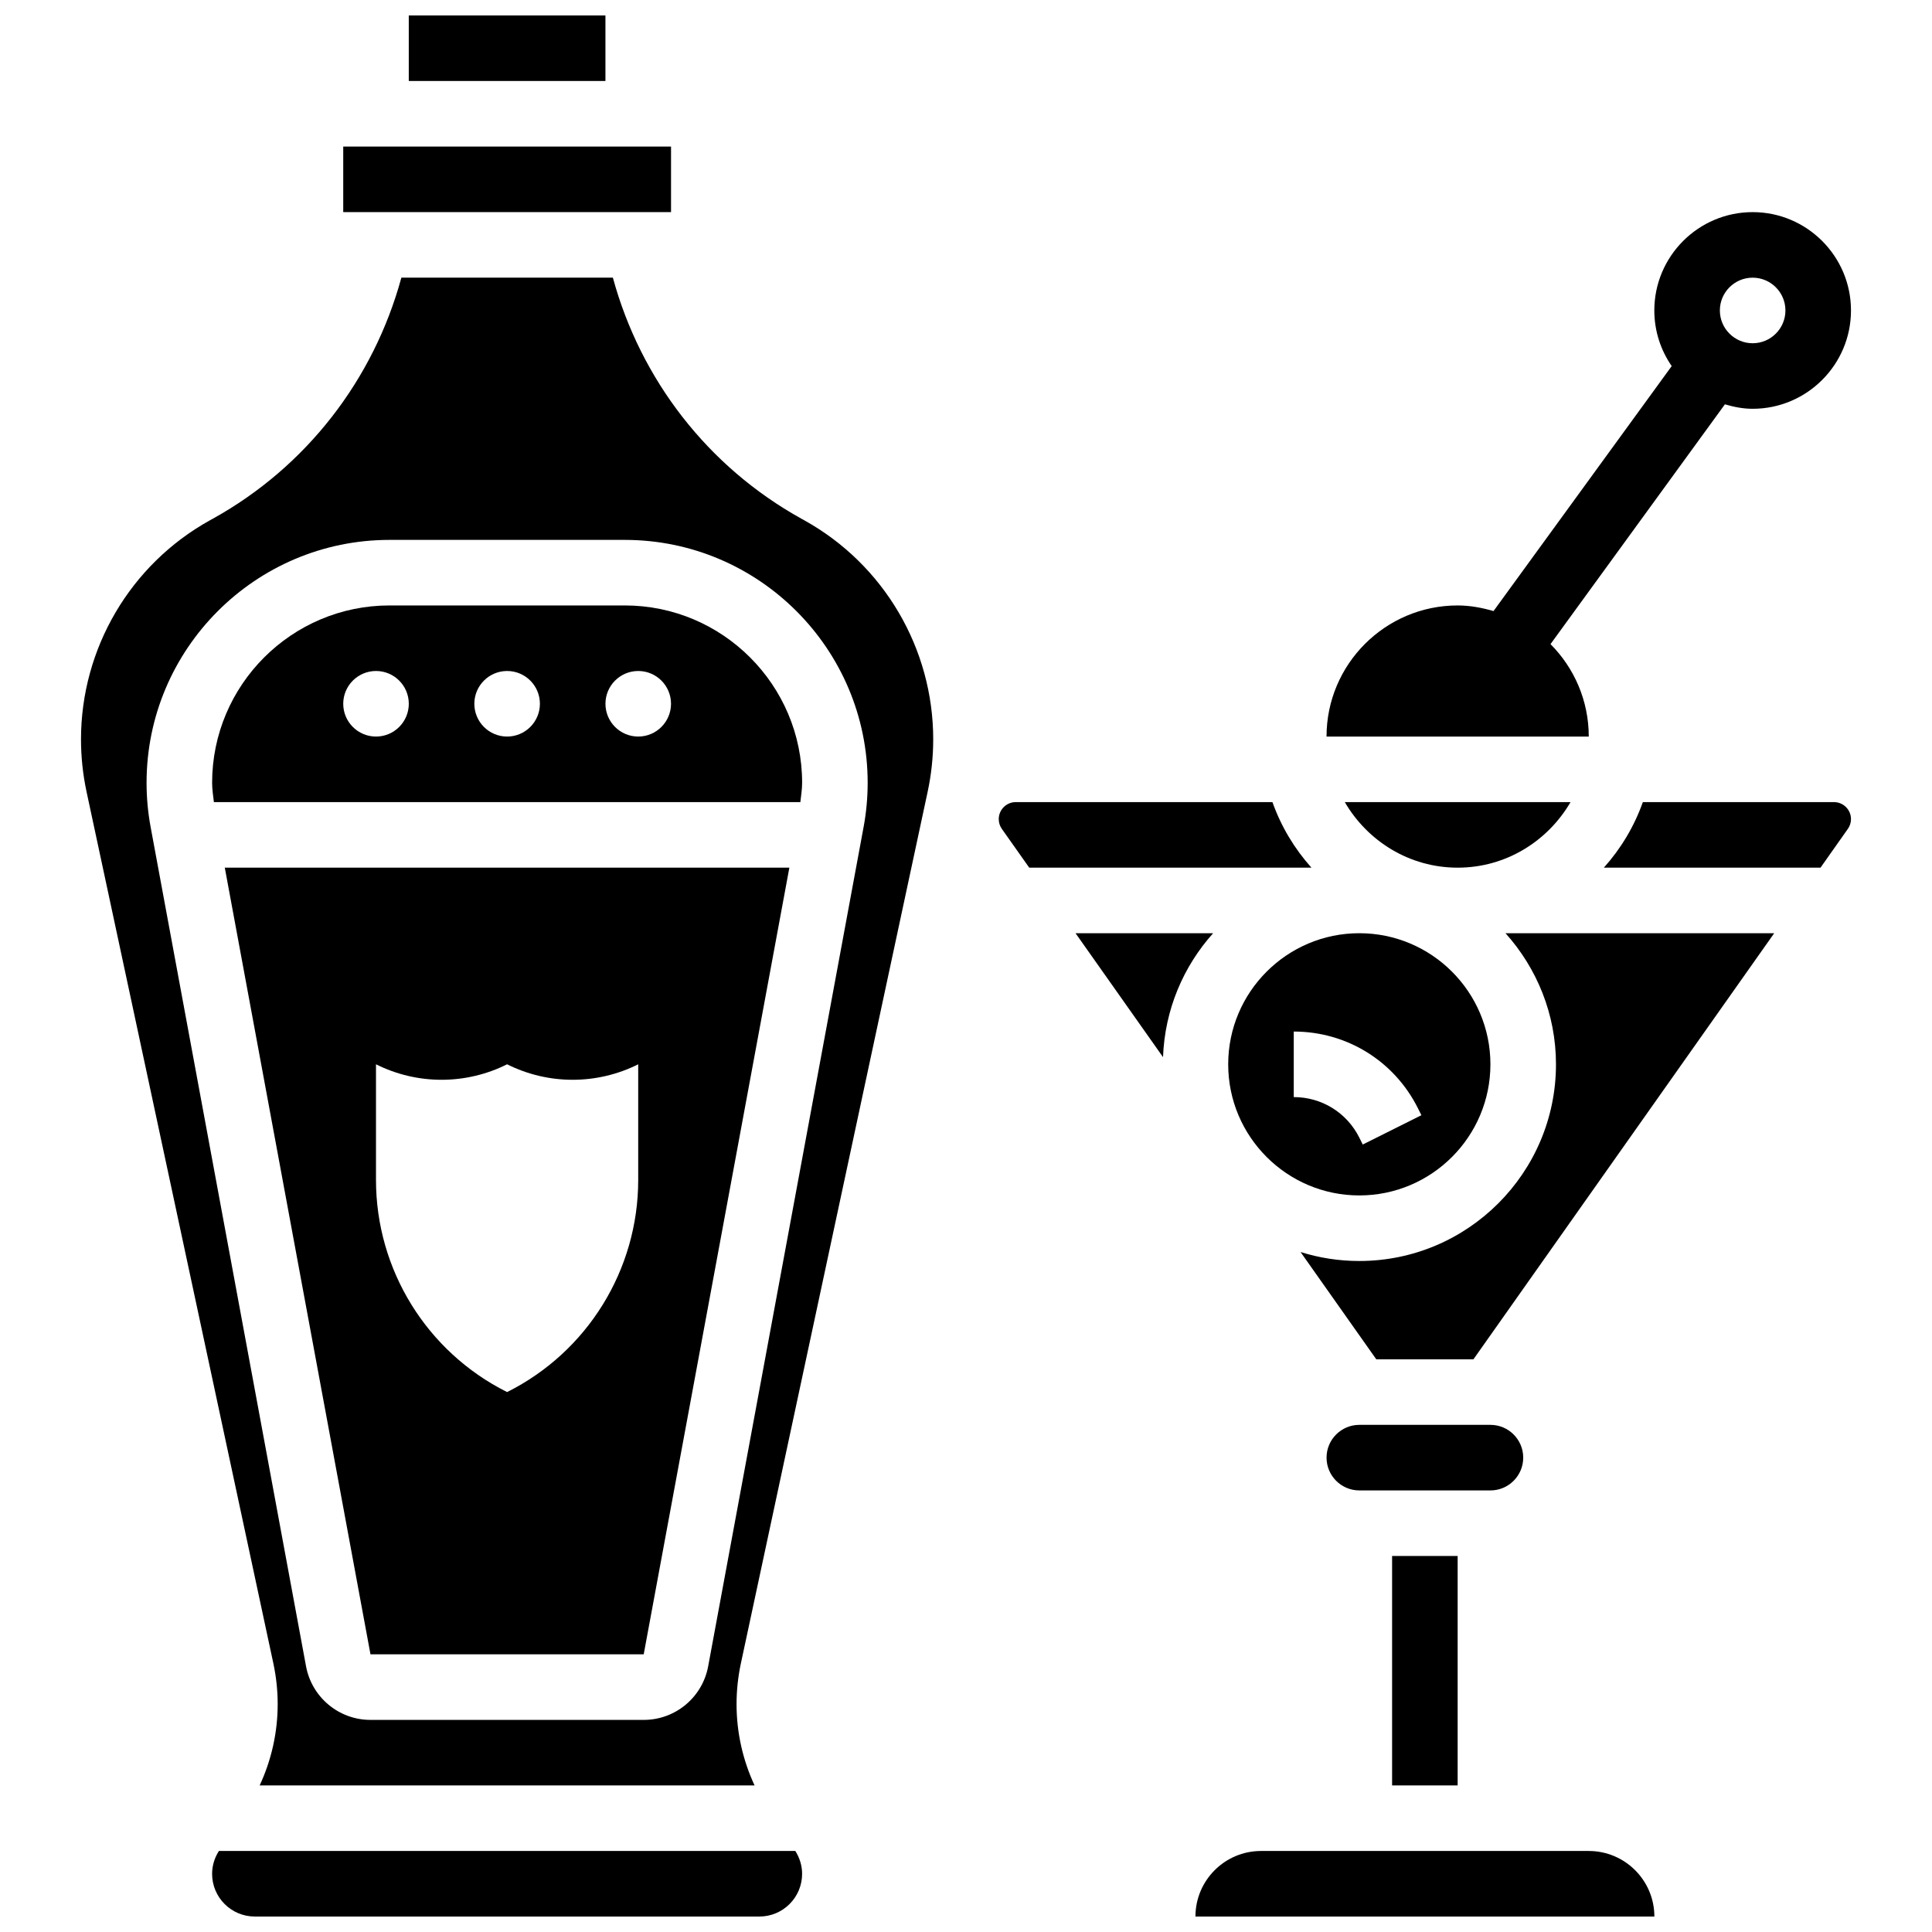 <?xml version="1.0" encoding="UTF-8"?>
<!-- Uploaded to: ICON Repo, www.svgrepo.com, Generator: ICON Repo Mixer Tools -->
<svg width="800px" height="800px" version="1.1" viewBox="144 144 512 512" xmlns="http://www.w3.org/2000/svg">
 <defs>
  <clipPath id="c">
   <path d="m200 634h157v17.902h-157z"/>
  </clipPath>
  <clipPath id="b">
   <path d="m252 148.09h53v17.906h-53z"/>
  </clipPath>
  <clipPath id="a">
   <path d="m460 634h123v17.902h-123z"/>
  </clipPath>
 </defs>
 <path d="m242.18 582.41h72.41l38.602-208.47-149.62-0.004zm1.461-156.36c10.938 5.473 23.809 5.473 34.746 0 10.938 5.473 23.809 5.473 34.746 0v30.645c0 23.809-13.457 45.57-34.746 56.219-21.289-10.648-34.746-32.41-34.746-56.219z"/>
 <path d="m309.57 304.45h-62.352c-25.922 0-47.004 21.09-47.004 47 0 1.723 0.277 3.414 0.469 5.117h155.42c0.184-1.703 0.469-3.394 0.469-5.117 0-25.91-21.082-47-47-47zm-65.922 34.746c-4.793 0-8.688-3.891-8.688-8.688 0-4.793 3.891-8.688 8.688-8.688 4.793 0 8.688 3.891 8.688 8.688 0 4.793-3.894 8.688-8.688 8.688zm34.746 0c-4.793 0-8.688-3.891-8.688-8.688 0-4.793 3.891-8.688 8.688-8.688 4.793 0 8.688 3.891 8.688 8.688-0.004 4.793-3.894 8.688-8.688 8.688zm34.746 0c-4.793 0-8.688-3.891-8.688-8.688 0-4.793 3.891-8.688 8.688-8.688 4.793 0 8.688 3.891 8.688 8.688-0.004 4.793-3.894 8.688-8.688 8.688z"/>
 <path d="m554.9 314.7 46.219-63.551c2.348 0.695 4.777 1.184 7.352 1.184 14.367 0 26.059-11.691 26.059-26.059 0-14.367-11.691-26.059-26.059-26.059-14.367 0-26.059 11.691-26.059 26.059 0 5.473 1.711 10.547 4.606 14.742l-47.219 64.922c-3.043-0.871-6.188-1.488-9.508-1.488-19.164 0-34.746 15.582-34.746 34.746h69.492c0-9.555-3.883-18.215-10.137-24.496zm53.57-97.113c4.785 0 8.688 3.891 8.688 8.688 0 4.793-3.898 8.688-8.688 8.688-4.785 0-8.688-3.891-8.688-8.688 0-4.797 3.898-8.688 8.688-8.688z"/>
 <path d="m560.21 356.57h-59.824c6.027 10.336 17.113 17.371 29.914 17.371 12.805 0 23.879-7.035 29.91-17.371z"/>
 <g clip-path="url(#c)">
  <path d="m202.01 634.53c-1.156 1.816-1.801 3.898-1.801 6.055 0 6.246 5.074 11.316 11.32 11.316h133.73c6.234 0 11.309-5.07 11.309-11.316 0-2.152-0.645-4.238-1.797-6.055z"/>
 </g>
 <g clip-path="url(#b)">
  <path d="m252.33 148.09h52.117v17.371h-52.117z"/>
 </g>
 <path d="m234.96 182.84h86.871v17.371h-86.871z"/>
 <path d="m481.21 356.57h-68.031c-2.484 0-4.5 2.016-4.5 4.508 0 0.93 0.285 1.824 0.824 2.59l7.254 10.273h74.789c-4.496-5.019-8.031-10.891-10.336-17.371z"/>
 <path d="m547.67 530.29c0-4.793-3.898-8.688-8.688-8.688h-34.746c-4.785 0-8.688 3.891-8.688 8.688 0 4.793 3.898 8.688 8.688 8.688h34.746c4.785 0 8.688-3.891 8.688-8.688z"/>
 <path d="m512.92 556.35h17.371v60.805h-17.371z"/>
 <path d="m630.03 356.57h-50.66c-2.301 6.481-5.836 12.352-10.336 17.371h57.418l7.254-10.285c0.535-0.754 0.824-1.648 0.824-2.578 0-2.492-2.016-4.508-4.5-4.508z"/>
 <path d="m556.35 426.06c0 28.742-23.375 52.117-52.117 52.117-5.422 0-10.648-0.832-15.574-2.379l20.074 28.438h25.738l79.707-112.92h-71.203c8.285 9.234 13.375 21.387 13.375 34.746z"/>
 <g clip-path="url(#a)">
  <path d="m565.04 634.53h-86.863c-9.582 0-17.371 7.793-17.371 17.371h121.62c-0.008-9.582-7.801-17.371-17.383-17.371z"/>
 </g>
 <path d="m429.03 391.31 23.184 32.844c0.461-12.605 5.394-24.051 13.281-32.844z"/>
 <path d="m504.23 391.31c-19.164 0-34.746 15.582-34.746 34.746 0 19.164 15.582 34.746 34.746 34.746s34.746-15.582 34.746-34.746c0-19.164-15.582-34.746-34.746-34.746zm0.914 56-0.914-1.832c-3.309-6.617-9.961-10.738-17.371-10.738v-17.371c14.027 0 26.641 7.793 32.914 20.344l0.91 1.832z"/>
 <path d="m357.17 281.9-0.816-0.453c-24.758-13.75-42.562-36.805-49.938-63.871h-56.047c-7.375 27.066-25.184 50.113-49.902 63.852l-0.887 0.488c-21.031 11.684-34.113 33.93-34.113 58.02 0 4.656 0.496 9.336 1.477 13.914l49.512 231.03c0.75 3.527 1.133 7.133 1.133 10.727 0 7.508-1.652 14.828-4.777 21.551h131.16c-3.129-6.723-4.777-14.043-4.777-21.551 0-3.586 0.383-7.191 1.129-10.711l49.512-231.06c0.98-4.566 1.477-9.246 1.477-13.902 0-24.09-13.082-46.336-34.145-58.035zm15.688 81.289-41.184 222.39c-1.52 8.234-8.703 14.211-17.078 14.211h-72.41c-8.375 0-15.559-5.977-17.086-14.219l-41.18-222.39c-0.715-3.848-1.078-7.789-1.078-11.727 0-35.5 28.883-64.375 64.375-64.375h62.352c35.492 0 64.371 28.875 64.371 64.375 0 3.938-0.363 7.879-1.082 11.738z"/>
</svg>